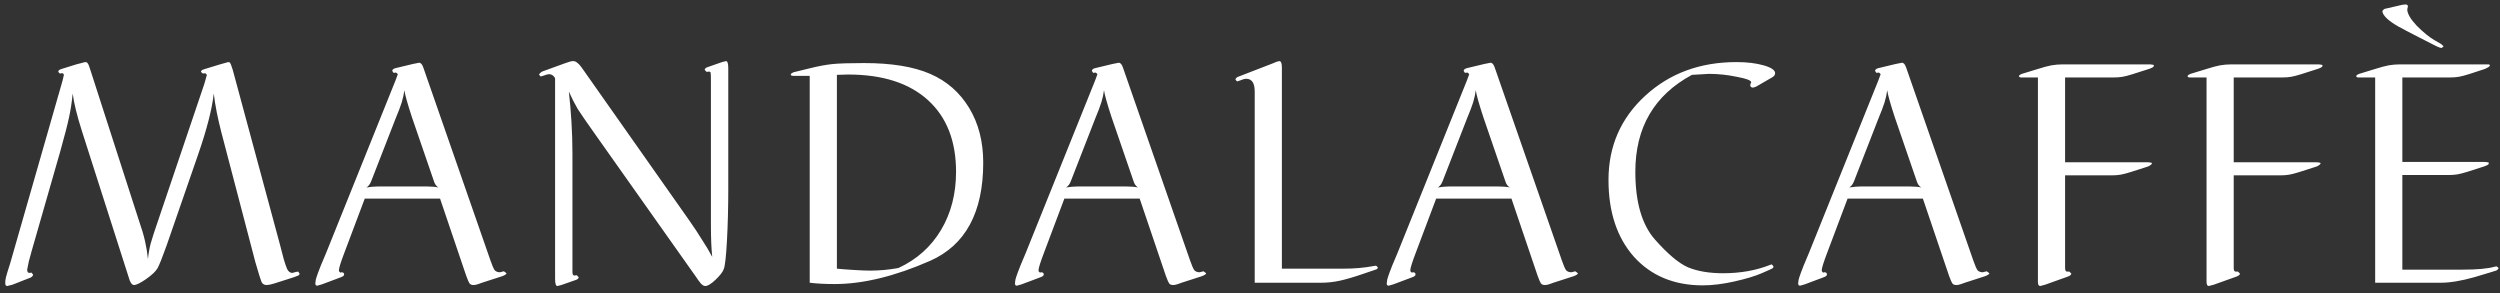 <svg width="512" height="60" viewBox="0 0 512 60" fill="none" xmlns="http://www.w3.org/2000/svg">
<rect x="0" y="0" width="512" height="60" fill="#333333" stroke="none"/>
<path d="M26.35 56.765L16.762 26.795C15.779 23.71 15.153 21.163 14.885 19.151C14.706 20.984 14.46 22.593 14.147 23.979C13.879 25.32 13.275 27.666 12.337 31.019L6.504 51.334L5.9 53.547L5.565 55.223C5.565 55.67 5.721 55.893 6.034 55.893L6.437 55.826L6.772 56.229C6.772 56.452 6.615 56.653 6.302 56.832L2.548 58.307L1.475 58.575C1.207 58.575 1.073 58.374 1.073 57.972C1.073 57.569 1.117 57.19 1.207 56.832C1.296 56.43 1.587 55.469 2.078 53.949L12.806 16.536L13.074 15.397C13.074 15.128 12.94 14.994 12.672 14.994L12.27 15.061C12.046 14.883 11.934 14.748 11.934 14.659C11.934 14.436 12.158 14.257 12.605 14.123L15.622 13.184L17.432 12.715C17.701 12.715 17.879 12.804 17.969 12.983C18.103 13.117 18.304 13.631 18.572 14.525L28.495 45.3C29.032 46.819 29.434 48.183 29.702 49.39C29.97 50.552 30.171 51.781 30.305 53.077C30.395 52.049 30.574 50.999 30.842 49.926C31.155 48.809 31.691 47.155 32.451 44.965L41.838 17.207L42.374 15.329L42.039 14.994L41.569 15.061C41.301 14.883 41.167 14.748 41.167 14.659C41.167 14.48 41.368 14.324 41.771 14.19L45.056 13.184L46.732 12.715C46.956 12.715 47.09 12.782 47.135 12.916C47.224 13.005 47.403 13.475 47.671 14.324L57.326 50.06C57.683 51.356 57.952 52.385 58.13 53.144C58.354 53.904 58.577 54.552 58.801 55.089C59.069 55.625 59.427 55.893 59.873 55.893L60.611 55.692L61.08 55.625L61.349 56.028C61.349 56.206 61.259 56.34 61.08 56.43C60.902 56.519 60.611 56.631 60.209 56.765L56.856 57.838C55.784 58.195 55.024 58.374 54.577 58.374C54.13 58.374 53.795 58.173 53.571 57.771C53.392 57.368 52.968 56.005 52.297 53.681L45.324 27.063C44.967 25.677 44.654 24.314 44.386 22.973C44.117 21.587 43.916 20.314 43.782 19.151C43.424 22.325 42.374 26.437 40.631 31.488L34.127 50.261C33.233 52.764 32.608 54.329 32.25 54.955C31.892 55.581 31.11 56.318 29.903 57.167C28.741 57.972 27.914 58.374 27.422 58.374C26.976 58.33 26.618 57.793 26.35 56.765ZM74.702 40.673L70.612 51.535C69.807 53.636 69.405 54.91 69.405 55.357C69.405 55.491 69.449 55.603 69.539 55.692C69.628 55.782 69.695 55.826 69.74 55.826L69.941 55.759C70.299 55.759 70.478 55.916 70.478 56.229C70.478 56.452 70.209 56.653 69.673 56.832L65.918 58.24L64.98 58.508C64.712 58.508 64.577 58.352 64.577 58.039C64.622 57.458 64.712 57.011 64.846 56.698C64.935 56.385 65.225 55.603 65.717 54.351L66.79 51.803L81.004 16.469L81.473 15.195C81.294 14.972 81.16 14.86 81.071 14.86L80.602 14.927L80.334 14.525C80.334 14.302 80.512 14.123 80.87 13.989L84.49 13.117L85.832 12.849C86.189 12.849 86.48 13.184 86.703 13.854L100.448 53.346C100.805 54.374 101.096 55.044 101.319 55.357C101.588 55.625 101.945 55.759 102.392 55.759L103.197 55.558L103.733 55.96C103.733 56.139 103.443 56.34 102.862 56.564L98.705 57.905C98.123 58.128 97.721 58.262 97.498 58.307C97.319 58.352 97.14 58.374 96.961 58.374C96.604 58.374 96.335 58.262 96.157 58.039C96.023 57.86 95.799 57.346 95.486 56.497L90.123 40.673H74.702ZM88.849 37.053L84.356 23.979C83.462 21.252 82.948 19.419 82.814 18.481C82.725 19.241 82.546 20.067 82.278 20.962C82.01 21.811 81.585 22.928 81.004 24.314L76.043 37.053C75.819 37.679 75.484 38.126 75.037 38.394C75.931 38.26 76.691 38.193 77.316 38.193H87.508C88.401 38.193 89.161 38.26 89.787 38.394C89.34 38.126 89.027 37.679 88.849 37.053ZM142.445 56.564L121.862 27.465C120.118 25.007 118.934 23.286 118.308 22.302C117.727 21.319 117.124 20.135 116.498 18.749C116.721 20.671 116.9 22.727 117.034 24.917C117.168 27.108 117.235 29.298 117.235 31.488V53.681C117.235 54.53 117.235 55.2 117.235 55.692C117.235 56.184 117.369 56.43 117.638 56.43L118.107 56.363L118.509 56.765C118.509 57.033 118.286 57.234 117.839 57.368L114.956 58.374L114.688 58.441L114.151 58.575C113.838 58.575 113.682 58.084 113.682 57.1V16C113.369 15.464 112.967 15.195 112.475 15.195C112.207 15.195 111.782 15.307 111.201 15.531L110.732 15.665C110.508 15.441 110.396 15.285 110.396 15.195C110.665 14.883 110.933 14.681 111.201 14.592L115.626 12.983C116.476 12.67 117.034 12.514 117.302 12.514C117.839 12.469 118.42 12.871 119.046 13.72L141.037 44.965C142.199 46.618 143.116 48.004 143.786 49.121C144.501 50.194 145.194 51.356 145.865 52.608C145.775 51.714 145.708 50.775 145.664 49.792C145.619 48.764 145.596 47.445 145.596 45.836V17.408V16.402C145.596 15.508 145.574 14.994 145.529 14.86C145.485 14.726 145.373 14.659 145.194 14.659L144.725 14.726L144.323 14.324C144.323 14.056 144.546 13.854 144.993 13.72L147.876 12.715L148.144 12.648L148.681 12.514C148.994 12.514 149.15 13.005 149.15 13.989V38.796C149.15 42.417 149.061 45.903 148.882 49.256C148.703 52.563 148.48 54.53 148.211 55.156C147.988 55.737 147.429 56.452 146.535 57.301C145.641 58.151 144.948 58.575 144.457 58.575C144.144 58.575 143.831 58.397 143.518 58.039C143.25 57.726 142.892 57.234 142.445 56.564ZM165.83 57.905V15.531H162.411C162.097 15.531 161.941 15.419 161.941 15.195C162.075 15.017 162.277 14.883 162.545 14.793L165.83 13.989C167.618 13.542 169.182 13.251 170.523 13.117C171.909 12.983 174.054 12.916 176.96 12.916C182.592 12.916 187.106 13.653 190.504 15.128C193.9 16.604 196.559 18.928 198.482 22.101C200.404 25.275 201.365 29.007 201.365 33.298C201.365 43.489 197.745 50.194 190.504 53.413C183.262 56.586 176.736 58.173 170.926 58.173C169.003 58.173 167.305 58.084 165.83 57.905ZM171.395 15.329V55.022C172.244 55.111 173.406 55.2 174.882 55.29C176.357 55.379 177.451 55.424 178.167 55.424C180.088 55.424 182.033 55.245 184 54.888C187.755 53.144 190.659 50.552 192.716 47.11C194.772 43.668 195.8 39.69 195.8 35.176C195.8 28.873 193.877 23.979 190.034 20.492C186.19 17.006 180.736 15.262 173.675 15.262L171.395 15.329ZM217.984 40.673L213.894 51.535C213.09 53.636 212.687 54.91 212.687 55.357C212.687 55.491 212.733 55.603 212.821 55.692C212.911 55.782 212.978 55.826 213.022 55.826L213.224 55.759C213.582 55.759 213.76 55.916 213.76 56.229C213.76 56.452 213.492 56.653 212.955 56.832L209.201 58.24L208.262 58.508C207.994 58.508 207.86 58.352 207.86 58.039C207.906 57.458 207.994 57.011 208.128 56.698C208.218 56.385 208.509 55.603 209 54.351L210.072 51.803L224.286 16.469L224.756 15.195C224.578 14.972 224.443 14.86 224.354 14.86L223.884 14.927L223.616 14.525C223.616 14.302 223.796 14.123 224.152 13.989L227.773 13.117L229.114 12.849C229.472 12.849 229.763 13.184 229.986 13.854L243.73 53.346C244.088 54.374 244.379 55.044 244.602 55.357C244.87 55.625 245.228 55.759 245.675 55.759L246.479 55.558L247.016 55.96C247.016 56.139 246.726 56.34 246.144 56.564L241.987 57.905C241.406 58.128 241.004 58.262 240.78 58.307C240.602 58.352 240.424 58.374 240.244 58.374C239.887 58.374 239.619 58.262 239.439 58.039C239.305 57.86 239.083 57.346 238.769 56.497L233.405 40.673H217.984ZM232.131 37.053L227.639 23.979C226.746 21.252 226.231 19.419 226.097 18.481C226.008 19.241 225.829 20.067 225.56 20.962C225.292 21.811 224.869 22.928 224.286 24.314L219.325 37.053C219.102 37.679 218.767 38.126 218.319 38.394C219.214 38.26 219.974 38.193 220.599 38.193H230.79C231.685 38.193 232.445 38.26 233.07 38.394C232.623 38.126 232.311 37.679 232.131 37.053ZM256.965 57.905V18.749C256.965 17.006 256.384 16.134 255.221 16.134C254.909 16.134 254.44 16.268 253.813 16.536L253.344 16.671C253.12 16.447 253.009 16.291 253.009 16.201C253.187 15.933 253.367 15.777 253.545 15.732L260.652 12.983L261.457 12.648L261.993 12.514C262.351 12.514 262.53 12.938 262.53 13.787V55.022H275.134C277.37 55.022 279.426 54.843 281.303 54.485L281.772 54.418C281.862 54.418 281.929 54.463 281.973 54.552C282.063 54.642 282.13 54.709 282.174 54.754C282.174 54.932 282.085 55.066 281.906 55.156C281.772 55.2 280.789 55.536 278.956 56.161C277.123 56.787 275.581 57.234 274.33 57.502C273.079 57.771 271.805 57.905 270.508 57.905H256.965ZM294.126 40.673L290.036 51.535C289.231 53.636 288.829 54.91 288.829 55.357C288.829 55.491 288.873 55.603 288.963 55.692C289.051 55.782 289.118 55.826 289.164 55.826L289.365 55.759C289.722 55.759 289.902 55.916 289.902 56.229C289.902 56.452 289.634 56.653 289.097 56.832L285.342 58.24L284.404 58.508C284.136 58.508 284.002 58.352 284.002 58.039C284.046 57.458 284.136 57.011 284.27 56.698C284.358 56.385 284.649 55.603 285.141 54.351L286.214 51.803L300.428 16.469L300.898 15.195C300.718 14.972 300.584 14.86 300.495 14.86L300.026 14.927L299.758 14.525C299.758 14.302 299.936 14.123 300.294 13.989L303.915 13.117L305.256 12.849C305.612 12.849 305.903 13.184 306.127 13.854L319.872 53.346C320.229 54.374 320.52 55.044 320.744 55.357C321.012 55.625 321.368 55.759 321.816 55.759L322.621 55.558L323.157 55.96C323.157 56.139 322.866 56.34 322.286 56.564L318.129 57.905C317.547 58.128 317.144 58.262 316.922 58.307C316.742 58.352 316.564 58.374 316.386 58.374C316.027 58.374 315.759 58.262 315.581 58.039C315.447 57.86 315.223 57.346 314.91 56.497L309.547 40.673H294.126ZM308.273 37.053L303.781 23.979C302.886 21.252 302.373 19.419 302.238 18.481C302.149 19.241 301.97 20.067 301.702 20.962C301.434 21.811 301.009 22.928 300.428 24.314L295.467 37.053C295.243 37.679 294.907 38.126 294.461 38.394C295.354 38.26 296.114 38.193 296.741 38.193H306.932C307.825 38.193 308.585 38.26 309.211 38.394C308.763 38.126 308.451 37.679 308.273 37.053ZM358.517 17.14L358.651 16.872C358.651 16.469 357.667 16.09 355.701 15.732C353.778 15.329 351.88 15.128 350.002 15.128L346.516 15.329C338.782 19.486 334.917 26.102 334.917 35.176C334.917 41.344 336.235 45.948 338.872 48.987C341.509 51.982 343.788 53.904 345.711 54.754C347.677 55.558 350.069 55.96 352.885 55.96C356.46 55.96 359.701 55.379 362.607 54.217L362.875 54.15L363.211 54.552C363.211 54.731 363.144 54.865 363.01 54.955C362.875 55.044 362.138 55.379 360.797 55.96C359.456 56.541 357.6 57.1 355.232 57.637C352.862 58.173 350.694 58.441 348.728 58.441C342.872 58.441 338.179 56.497 334.648 52.608C331.162 48.675 329.419 43.422 329.419 36.852C329.419 29.968 331.921 24.224 336.928 19.621C341.934 15.017 348.169 12.715 355.634 12.715C357.78 12.715 359.634 12.938 361.199 13.385C362.763 13.832 363.546 14.368 363.546 14.994C363.546 15.307 363.366 15.575 363.01 15.799L359.657 17.743L359.054 17.944C358.651 17.944 358.45 17.766 358.45 17.408L358.517 17.14ZM378.385 40.673L374.295 51.535C373.49 53.636 373.088 54.91 373.088 55.357C373.088 55.491 373.134 55.603 373.222 55.692C373.312 55.782 373.379 55.826 373.423 55.826L373.624 55.759C373.982 55.759 374.161 55.916 374.161 56.229C374.161 56.452 373.893 56.653 373.356 56.832L369.602 58.24L368.663 58.508C368.395 58.508 368.261 58.352 368.261 58.039C368.306 57.458 368.395 57.011 368.529 56.698C368.619 56.385 368.91 55.603 369.4 54.351L370.473 51.803L384.687 16.469L385.157 15.195C384.978 14.972 384.844 14.86 384.754 14.86L384.285 14.927L384.017 14.525C384.017 14.302 384.197 14.123 384.553 13.989L388.174 13.117L389.515 12.849C389.873 12.849 390.164 13.184 390.386 13.854L404.131 53.346C404.489 54.374 404.78 55.044 405.003 55.357C405.271 55.625 405.629 55.759 406.075 55.759L406.88 55.558L407.416 55.96C407.416 56.139 407.127 56.34 406.545 56.564L402.388 57.905C401.807 58.128 401.405 58.262 401.181 58.307C401.003 58.352 400.824 58.374 400.645 58.374C400.288 58.374 400.02 58.262 399.84 58.039C399.706 57.86 399.483 57.346 399.169 56.497L393.806 40.673H378.385ZM392.532 37.053L388.04 23.979C387.147 21.252 386.632 19.419 386.498 18.481C386.409 19.241 386.229 20.067 385.961 20.962C385.693 21.811 385.269 22.928 384.687 24.314L379.726 37.053C379.503 37.679 379.168 38.126 378.72 38.394C379.614 38.26 380.375 38.193 381 38.193H391.191C392.085 38.193 392.846 38.26 393.47 38.394C393.024 38.126 392.712 37.679 392.532 37.053ZM422.93 35.913V52.876C422.93 53.725 422.93 54.396 422.93 54.888C422.93 55.379 423.064 55.625 423.333 55.625H423.802L424.204 56.028C424.204 56.251 423.982 56.452 423.534 56.631L418.84 58.307L417.835 58.575C417.522 58.575 417.365 58.285 417.365 57.704V15.866H413.946C413.634 15.866 413.477 15.754 413.477 15.531C413.611 15.352 413.812 15.218 414.08 15.128L417.365 14.123C418.484 13.765 419.4 13.519 420.114 13.385C420.875 13.251 421.656 13.184 422.461 13.184H440.161C440.43 13.184 440.654 13.206 440.832 13.251C441.056 13.251 441.146 13.341 441.1 13.519C441.1 13.698 440.765 13.899 440.094 14.123L436.742 15.195C435.893 15.464 435.2 15.642 434.664 15.732C434.127 15.821 433.524 15.866 432.853 15.866H422.93V33.231H439.759C440.027 33.231 440.251 33.254 440.43 33.298C440.654 33.298 440.744 33.388 440.698 33.566C440.386 33.879 440.05 34.081 439.692 34.17L436.34 35.243C435.491 35.511 434.798 35.69 434.261 35.779C433.725 35.868 433.121 35.913 432.451 35.913H422.93ZM457.466 35.913V52.876C457.466 53.725 457.466 54.396 457.466 54.888C457.466 55.379 457.6 55.625 457.868 55.625H458.338L458.74 56.028C458.74 56.251 458.516 56.452 458.069 56.631L453.376 58.307L452.37 58.575C452.056 58.575 451.901 58.285 451.901 57.704V15.866H448.482C448.168 15.866 448.012 15.754 448.012 15.531C448.146 15.352 448.347 15.218 448.616 15.128L451.901 14.123C453.018 13.765 453.934 13.519 454.65 13.385C455.409 13.251 456.192 13.184 456.997 13.184H474.697C474.965 13.184 475.188 13.206 475.368 13.251C475.59 13.251 475.68 13.341 475.636 13.519C475.636 13.698 475.301 13.899 474.63 14.123L471.278 15.195C470.427 15.464 469.736 15.642 469.199 15.732C468.663 15.821 468.059 15.866 467.389 15.866H457.466V33.231H474.295C474.563 33.231 474.786 33.254 474.965 33.298C475.188 33.298 475.278 33.388 475.234 33.566C474.92 33.879 474.584 34.081 474.228 34.17L470.875 35.243C470.025 35.511 469.333 35.69 468.797 35.779C468.261 35.868 467.657 35.913 466.987 35.913H457.466ZM486.435 57.905V15.866H483.016C482.703 15.866 482.546 15.754 482.546 15.531C482.68 15.352 482.881 15.218 483.15 15.128L486.435 14.123C487.552 13.765 488.469 13.519 489.184 13.385C489.944 13.251 490.726 13.184 491.531 13.184H509.03C509.208 13.184 509.409 13.184 509.633 13.184C509.857 13.184 509.946 13.296 509.902 13.519C509.812 13.609 509.701 13.698 509.566 13.787C509.432 13.877 509.208 13.989 508.896 14.123L505.611 15.195C504.762 15.464 504.069 15.642 503.532 15.732C502.996 15.821 502.392 15.866 501.722 15.866H492V33.164H508.762C509.03 33.164 509.254 33.187 509.432 33.231C509.656 33.231 509.745 33.321 509.701 33.499C509.701 33.678 509.365 33.879 508.695 34.103L505.342 35.176C504.494 35.444 503.8 35.623 503.264 35.712C502.728 35.801 502.124 35.846 501.454 35.846H492V55.223H504.337C507.331 55.223 509.522 55.022 510.907 54.62L511.31 54.552C511.578 54.731 511.712 54.865 511.712 54.955C511.534 55.223 511.354 55.379 511.176 55.424L510.103 55.759L506.75 56.765C504.069 57.525 501.766 57.905 499.845 57.905H486.435ZM488.514 1.786L492 0.981L492.603 0.914C492.962 0.914 493.14 1.048 493.14 1.317L493.006 1.92C493.006 2.769 493.653 3.887 494.95 5.272C496.291 6.613 497.498 7.597 498.571 8.223C499.643 8.804 500.203 9.161 500.247 9.295C500.337 9.385 500.404 9.452 500.448 9.496L500.046 9.832C499.867 9.832 499.532 9.72 499.04 9.496C498.594 9.273 497.408 8.669 495.486 7.686C493.565 6.703 492.157 5.965 491.262 5.474C490.368 4.982 489.586 4.445 488.916 3.864C488.245 3.239 487.91 2.702 487.91 2.255C488.134 1.942 488.335 1.786 488.514 1.786Z" fill="white"/>
</svg>
